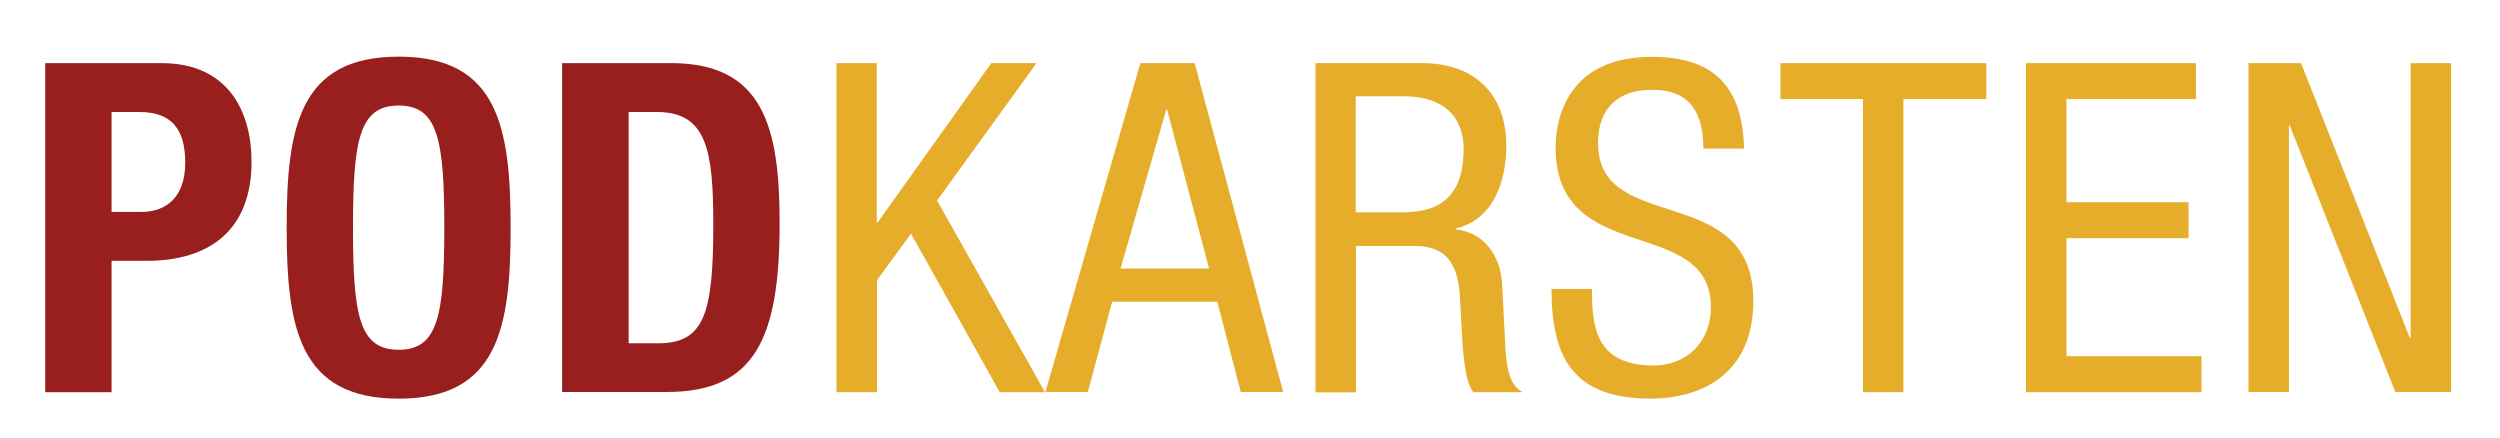 <?xml version="1.0" encoding="utf-8"?>
<!-- Generator: Adobe Illustrator 29.8.1, SVG Export Plug-In . SVG Version: 9.03 Build 0)  -->
<svg version="1.0" id="Ebene_1" xmlns="http://www.w3.org/2000/svg" xmlns:xlink="http://www.w3.org/1999/xlink" x="0px" y="0px"
	 viewBox="0 0 1160.8 203.6" style="enable-background:new 0 0 1160.8 203.6;" xml:space="preserve">
<style type="text/css">
	.st0{fill:#981F1E;}
	.st1{fill:#E6AD2A;}
</style>
<path class="st0" d="M21,29.3h53.9c31.4,0,41.9,22.9,41.9,45.8c0,31.7-19.5,46-48.6,46H51.8v61H21V29.3z M51.8,98.4h13.7
	c12.2,0,20.5-7.3,20.5-22.9C86,60.3,80,52,64.6,52H51.8V98.4z"/>
<path class="st0" d="M185.1,26.3c46.2,0,52,32.9,52,79.4s-5.8,79.4-52,79.4s-52-32.9-52-79.4S138.9,26.3,185.1,26.3z M185.1,162.4
	c18.2,0,21.2-15.6,21.2-56.7c0-40.9-3-56.7-21.2-56.7c-18.2,0-21.2,15.8-21.2,56.7C163.9,146.8,166.9,162.4,185.1,162.4z"/>
<path class="st0" d="M261,29.3h50.5c42.6,0,50.5,29.1,50.5,74.2c0,53.9-11.6,78.5-52.4,78.5H261V29.3z M291.8,159.4h13.7
	c21.4,0,25.7-13.5,25.7-55c0-34.7-3-52.4-26.3-52.4h-13V159.4z"/>
<path class="st1" d="M388.3,29.3h18.8v74h0.4l52.8-74h21l-46.2,63.8l50.1,89h-21L423,108.5l-15.8,21.6v52h-18.8V29.3z"/>
<path class="st1" d="M529.5,29.3h25.2l41.1,152.7h-19.7l-10.9-41.9h-48.8l-11.3,41.9h-19.7L529.5,29.3z M520.3,124.7h41.1
	l-19.5-73.8h-0.4L520.3,124.7z"/>
<path class="st1" d="M610.8,29.3h49.4c24.2,0,39.2,14.1,39.2,38.3c0,16.3-5.8,34.4-23.5,38.5v0.4c13.5,1.5,20.8,12.4,21.6,25.5
	l1.3,26.1c0.6,16.9,3.6,21.2,8.1,24h-22.7c-3.4-3.4-4.5-14.5-5.1-22l-1.3-23.7c-1.7-21-13-22.2-22.7-22.2h-25.5v68h-18.8V29.3z
	 M629.6,98.6h18.6c11.1,0,31.4,0.2,31.4-29.5c0-15.2-9.8-24.4-27.6-24.4h-22.5V98.6z"/>
<path class="st1" d="M790.9,68.9c0-16-5.8-27.2-23.7-27.2c-16,0-25.2,8.6-25.2,24.8c0,43,72.1,17.3,72.1,73.2
	c0,35.3-25.9,45.4-47.5,45.4c-35.7,0-46.2-18.4-46.2-50.9h18.8c0,17.1,1.3,35.5,28.7,35.5c15,0,26.5-10.7,26.5-27
	c0-43.2-72.1-18.2-72.1-74.2c0-14.1,6-42.1,44.7-42.1c29.3,0,42.1,14.3,42.8,42.6H790.9z"/>
<path class="st1" d="M883.8,182.1H865V46h-38.3V29.3h95.6V46h-38.5V182.1z"/>
<path class="st1" d="M940.7,29.3h78.9V46h-60.1v47.9h56.7v16.7h-56.7v54.8h62.7v16.7h-81.5V29.3z"/>
<path class="st1" d="M1044,29.3h24.4l50.5,127.5h0.4V29.3h18.8v152.7h-25.9l-49-123.7h-0.4v123.7H1044V29.3z"/>
</svg>

